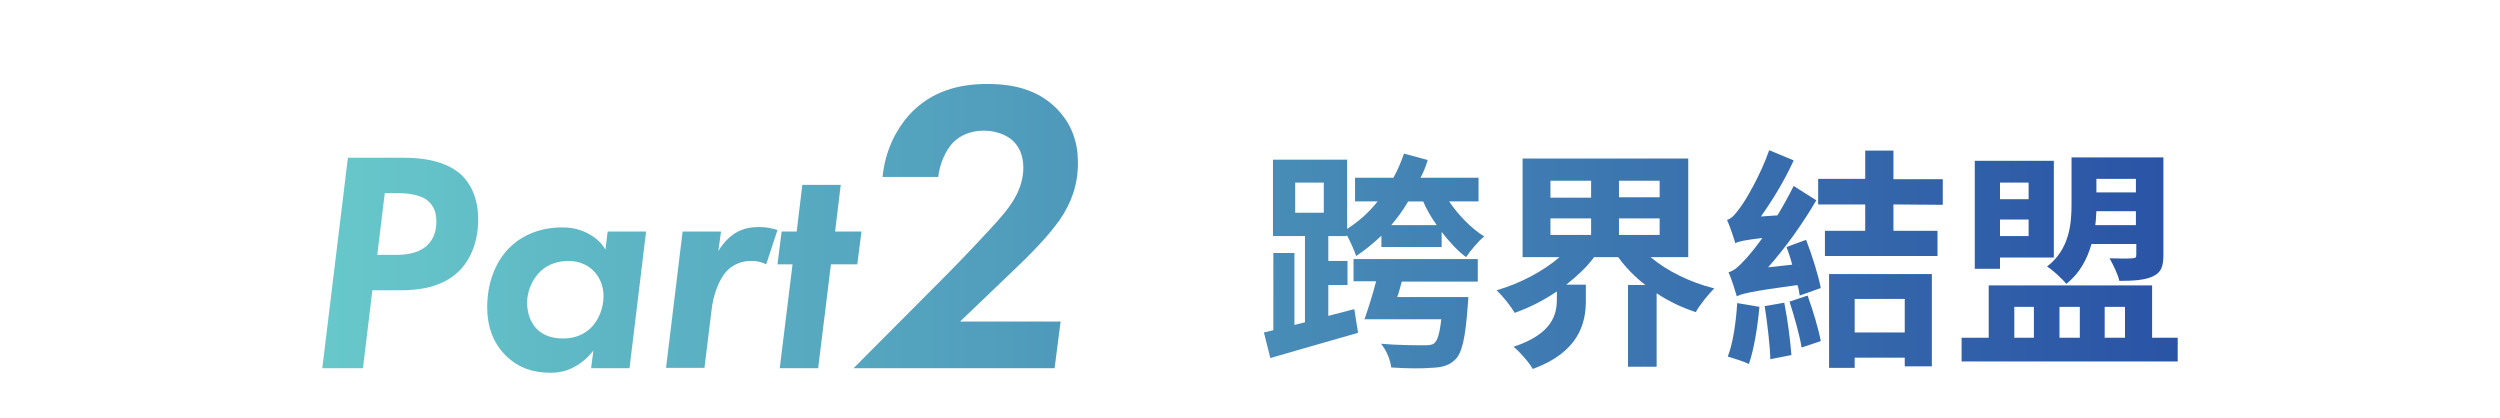 <?xml version="1.0" encoding="utf-8"?>
<!-- Generator: Adobe Illustrator 24.1.2, SVG Export Plug-In . SVG Version: 6.00 Build 0)  -->
<svg version="1.1" id="圖層_1" xmlns="http://www.w3.org/2000/svg" xmlns:xlink="http://www.w3.org/1999/xlink" x="0px" y="0px"
	 viewBox="0 0 664 111" style="enable-background:new 0 0 664 111;" xml:space="preserve">
<style type="text/css">
	.st0{fill:url(#SVGID_1_);}
	.st1{fill:url(#SVGID_2_);}
	.st2{fill:url(#SVGID_3_);}
	.st3{fill:url(#SVGID_4_);}
	.st4{fill:url(#SVGID_5_);}
	.st5{fill:url(#SVGID_6_);}
	.st6{fill:url(#SVGID_7_);}
	.st7{fill:url(#SVGID_8_);}
	.st8{fill:url(#SVGID_9_);}
</style>
<g>
	<g>
		<g>
			<g>
				
					<linearGradient id="SVGID_1_" gradientUnits="userSpaceOnUse" x1="85.622" y1="42.68" x2="578.392" y2="42.68" gradientTransform="matrix(1 0 0 -1 0 112)">
					<stop  offset="0" style="stop-color:#67C8CA"/>
					<stop  offset="1" style="stop-color:#2A53A5"/>
				</linearGradient>
				<path class="st0" d="M384.9,53.5c2.4,3.6,5.9,7.2,9.3,9.3c-1.5,1.2-3.7,3.8-4.8,5.5c-2.3-1.7-4.4-4-6.5-6.7v4h-16v-3
					c-2.1,2-4.3,3.8-6.7,5.4c-0.4-1.2-1.5-3.8-2.5-5.6v0.3h-4.9v6.6h5.1v6.4h-5.1v8.2l6.9-1.8l1,6.3c-8.1,2.3-16.7,4.8-23.3,6.7
					l-1.7-6.8c0.8-0.2,1.7-0.4,2.5-0.6V67.2h5.6v19.1l2.8-0.7V62.7h-8.5V42.4h19.7v18.4c3.1-2,5.8-4.4,8.1-7.3h-6v-6.3h10.2
					c1.1-2,2-4.1,2.8-6.4l6.3,1.7c-0.5,1.7-1.1,3.2-1.9,4.7h15.4v6.3C392.7,53.5,384.9,53.5,384.9,53.5z M344,56.5h7.6v-8H344V56.5z
					 M359.5,68.8h33v6h-20.2c-0.4,1.4-0.7,2.8-1.2,4.1H390c0,0-0.1,1.8-0.2,2.7c-0.6,8.2-1.5,12.2-3.3,13.9
					c-1.6,1.6-3.5,2.1-6.4,2.2c-2.2,0.2-6.4,0.2-10.6-0.1c-0.2-1.9-1.2-4.5-2.7-6.3c4.4,0.4,9.2,0.4,11.2,0.4c1.4,0,2.2,0,2.9-0.5
					c0.9-0.7,1.5-2.7,1.9-6.4h-20.4c1-2.8,2.2-6.6,3.1-10.1h-6V68.8z M381.6,59.8c-1.4-2-2.7-4.1-3.6-6.3h-4
					c-1.3,2.3-2.8,4.3-4.5,6.3H381.6z"/>
				
					<linearGradient id="SVGID_2_" gradientUnits="userSpaceOnUse" x1="85.622" y1="41.95" x2="578.392" y2="41.95" gradientTransform="matrix(1 0 0 -1 0 112)">
					<stop  offset="0" style="stop-color:#67C8CA"/>
					<stop  offset="1" style="stop-color:#2A53A5"/>
				</linearGradient>
				<path class="st1" d="M438.4,68.3c4.4,3.7,10.5,6.7,16.9,8.3c-1.5,1.5-3.8,4.3-4.9,6.3c-3.7-1.2-7.2-2.9-10.4-5v19.5h-7.6V75.7
					h4.6c-2.8-2.2-5.2-4.6-7.2-7.4h-6.4c-2,2.7-4.6,5.1-7.4,7.3h5.2v4.3c0,5.9-1.8,13.6-14.1,18.1c-1-1.8-3.5-4.6-5.1-5.9
					c10.3-3.4,11.5-8.6,11.5-12.5v-2.2c-3.5,2.4-7.3,4.3-11.2,5.7c-1-1.8-3.2-4.5-4.8-6c6.2-1.8,12.3-5,16.7-8.8h-9.8V42.1h44v26.2
					H438.4z M411.8,52.5h10.8V48h-10.8V52.5z M411.8,62.4h10.8V58h-10.8V62.4z M440.8,48H430v4.4h10.8V48z M440.8,58H430v4.4h10.8
					V58z"/>
				
					<linearGradient id="SVGID_3_" gradientUnits="userSpaceOnUse" x1="85.622" y1="43.2" x2="578.392" y2="43.2" gradientTransform="matrix(1 0 0 -1 0 112)">
					<stop  offset="0" style="stop-color:#67C8CA"/>
					<stop  offset="1" style="stop-color:#2A53A5"/>
				</linearGradient>
				<path class="st2" d="M479.7,63.7c1.6,4.1,3.3,9.6,3.9,12.8l-5.6,2c-0.1-0.9-0.3-1.9-0.6-2.8c-12.5,1.7-14.7,2.3-16.1,3
					c-0.4-1.4-1.4-4.6-2.2-6.4c1.6-0.4,2.9-1.7,4.9-3.9c0.8-0.9,2.3-2.7,4.1-5.2c-4.9,0.6-6.3,0.9-7.2,1.4c-0.4-1.4-1.4-4.4-2.2-6.2
					c1.2-0.3,2.2-1.5,3.5-3.3c1.4-1.8,5.4-8.6,7.7-15.2l6.5,2.7c-2.3,5.1-5.5,10.4-8.7,14.9l4.4-0.3c1.5-2.5,3-5.2,4.3-7.8l6,3.8
					c-3.6,6.2-8.1,12.5-12.8,17.8l6.4-0.7c-0.4-1.7-1-3.3-1.5-4.7L479.7,63.7z M467.3,81.5c-0.5,5.6-1.5,11.5-2.8,15.2
					c-1.2-0.7-4.1-1.5-5.6-2c1.4-3.6,2.2-9.2,2.5-14.2L467.3,81.5z M473.9,80.4c0.9,4.4,1.6,10.1,1.9,13.9l-5.6,1.1
					c-0.1-3.8-0.8-9.6-1.5-14.1L473.9,80.4z M480.1,78.5c1.4,3.9,2.9,8.8,3.5,12.1l-5.1,1.7c-0.5-3.3-2-8.4-3.2-12.2L480.1,78.5z
					 M502.9,54.3v7h11.7V68h-29.9v-6.7h10.7v-7h-12.5v-6.8h12.5V40h7.5v7.6H516v6.8L502.9,54.3L502.9,54.3z M485.8,72.8h27.3v24.5
					h-7.2V95h-13.3v2.7h-6.8V72.8z M492.6,79.4v8.9h13.3v-8.9H492.6z"/>
				
					<linearGradient id="SVGID_4_" gradientUnits="userSpaceOnUse" x1="85.622" y1="43.1" x2="578.392" y2="43.1" gradientTransform="matrix(1 0 0 -1 0 112)">
					<stop  offset="0" style="stop-color:#67C8CA"/>
					<stop  offset="1" style="stop-color:#2A53A5"/>
				</linearGradient>
				<path class="st3" d="M578.4,89.7V96H521v-6.3h7.2V75.8h43.4v13.9C571.6,89.7,578.4,89.7,578.4,89.7z M531.2,71.4h-6.7V42.7h21
					v25.7h-14.3V71.4z M531.2,48.5v4.4h7.6v-4.4H531.2z M538.8,62.7v-4.4h-7.6v4.4H538.8z M535,89.7h5.2v-8.2H535V89.7z M555.5,64.8
					c-1.1,3.9-3.1,7.8-6.7,10.6c-1-1.3-3.7-3.8-5.1-4.6c5.9-4.6,6.5-11.1,6.5-16.6V41.8h24.4v25.9c0,3.1-0.6,4.7-2.8,5.7
					c-2.1,1-5.1,1.2-8.9,1.2c-0.4-1.8-1.7-4.4-2.6-6c2.5,0.1,5.2,0.1,6,0c0.9,0,1.1-0.2,1.1-1v-2.8L555.5,64.8L555.5,64.8z
					 M547,81.5v8.2h5.4v-8.2H547z M567.3,59.8v-3.7h-10.5c-0.1,1.2-0.1,2.5-0.3,3.7H567.3z M556.8,47.5v3.6h10.5v-3.6H556.8z
					 M559,81.5v8.2h5.4v-8.2H559z"/>
			</g>
		</g>
	</g>
	<g>
		
			<linearGradient id="SVGID_5_" gradientUnits="userSpaceOnUse" x1="85.65" y1="42.15" x2="578.42" y2="42.15" gradientTransform="matrix(1 0 0 -1 0 112)">
			<stop  offset="0" style="stop-color:#67C8CA"/>
			<stop  offset="1" style="stop-color:#2A53A5"/>
		</linearGradient>
		<path class="st4" d="M107.5,41.9c3,0,10.4,0.3,15,4.5c2.4,2.3,4.5,6,4.5,11.9c0,6-2.1,10.9-5.3,13.9c-4.4,4.2-10.7,4.9-15.3,4.9
			h-7.5l-2.5,20.7H85.6l6.8-55.9H107.5z M100.2,67.7h4.6c2.6,0,5.9-0.2,8.4-2.3c2.3-2,2.7-4.6,2.7-6.6c0-1.7-0.3-4.3-3-6
			c-1.8-1.1-4.7-1.5-6.8-1.5h-3.9L100.2,67.7z"/>
		
			<linearGradient id="SVGID_6_" gradientUnits="userSpaceOnUse" x1="85.622" y1="32.3" x2="578.392" y2="32.3" gradientTransform="matrix(1 0 0 -1 0 112)">
			<stop  offset="0" style="stop-color:#67C8CA"/>
			<stop  offset="1" style="stop-color:#2A53A5"/>
		</linearGradient>
		<path class="st5" d="M161.4,61.5h10.2l-4.4,36.3H157l0.6-4.7c-1.8,2.4-3.9,3.7-4.6,4.1c-2.2,1.3-4.3,1.8-6.8,1.8
			c-4.4,0-8.5-1.2-11.9-4.6c-3.5-3.5-4.9-8-4.9-12.8c0-6.5,2.2-11.9,5.6-15.5c2.9-3,7.6-5.7,14.3-5.7c2.6,0,4.9,0.5,7.2,1.8
			c2,1.1,3.3,2.4,4.3,4.1L161.4,61.5z M143.6,72c-2.3,2.2-3.6,5.4-3.6,8.4c0,3.2,1.2,5.7,2.8,7.2c1.5,1.4,3.7,2.3,6.7,2.3
			c2,0,4.8-0.4,7.2-2.6s3.6-5.6,3.6-8.7c0-2.6-1-4.9-2.5-6.5c-1.2-1.3-3.4-2.8-7-2.8C148.1,69.4,145.7,70.1,143.6,72z"/>
		
			<linearGradient id="SVGID_7_" gradientUnits="userSpaceOnUse" x1="85.622" y1="33" x2="578.392" y2="33" gradientTransform="matrix(1 0 0 -1 0 112)">
			<stop  offset="0" style="stop-color:#67C8CA"/>
			<stop  offset="1" style="stop-color:#2A53A5"/>
		</linearGradient>
		<path class="st6" d="M181.3,61.5h10.2l-0.7,5.2c1-1.8,2.6-3.6,4.5-4.8c2.2-1.3,4.2-1.6,6.4-1.6c1.8,0,3.2,0.3,4.8,0.8l-3,9.1
			c-1.2-0.6-2.4-0.9-3.9-0.9c-2.7,0-4.9,1-6.4,2.5c-2.3,2.3-3.8,6.8-4.2,10.5l-1.9,15.4h-10.2L181.3,61.5z"/>
		
			<linearGradient id="SVGID_8_" gradientUnits="userSpaceOnUse" x1="85.622" y1="38.55" x2="578.392" y2="38.55" gradientTransform="matrix(1 0 0 -1 0 112)">
			<stop  offset="0" style="stop-color:#67C8CA"/>
			<stop  offset="1" style="stop-color:#2A53A5"/>
		</linearGradient>
		<path class="st7" d="M220.7,70.2l-3.4,27.6h-10.2l3.4-27.6h-4l1.1-8.7h4l1.5-12.4h10.2l-1.5,12.4h7l-1.1,8.7H220.7z"/>
		
			<linearGradient id="SVGID_9_" gradientUnits="userSpaceOnUse" x1="85.622" y1="51.95" x2="578.392" y2="51.95" gradientTransform="matrix(1 0 0 -1 0 112)">
			<stop  offset="0" style="stop-color:#67C8CA"/>
			<stop  offset="1" style="stop-color:#2A53A5"/>
		</linearGradient>
		<path class="st8" d="M251.3,73.1c3.4-3.4,11.8-12.2,14.5-15.4c2.7-3.1,6-7.5,6-13.2c0-3.4-1.3-5.9-3.1-7.4
			c-1.7-1.4-4.4-2.4-7.4-2.4c-3.7,0-6.4,1.4-8.1,3.1c-2.1,2.1-3.7,6-4,9.2h-14.8c0.7-7.2,3.8-12.8,7-16.4c6-6.6,13.6-8.3,20.9-8.3
			c6.2,0,13.1,1.2,18.4,6.6c4,4.1,5.6,8.9,5.6,14.3c0,5.9-1.7,10.6-4.9,15.3c-1.7,2.3-4.5,6-12,13.1L255,85.4h26.7l-1.6,12.4h-53.4
			L251.3,73.1z"/>
	</g>
</g>
</svg>
